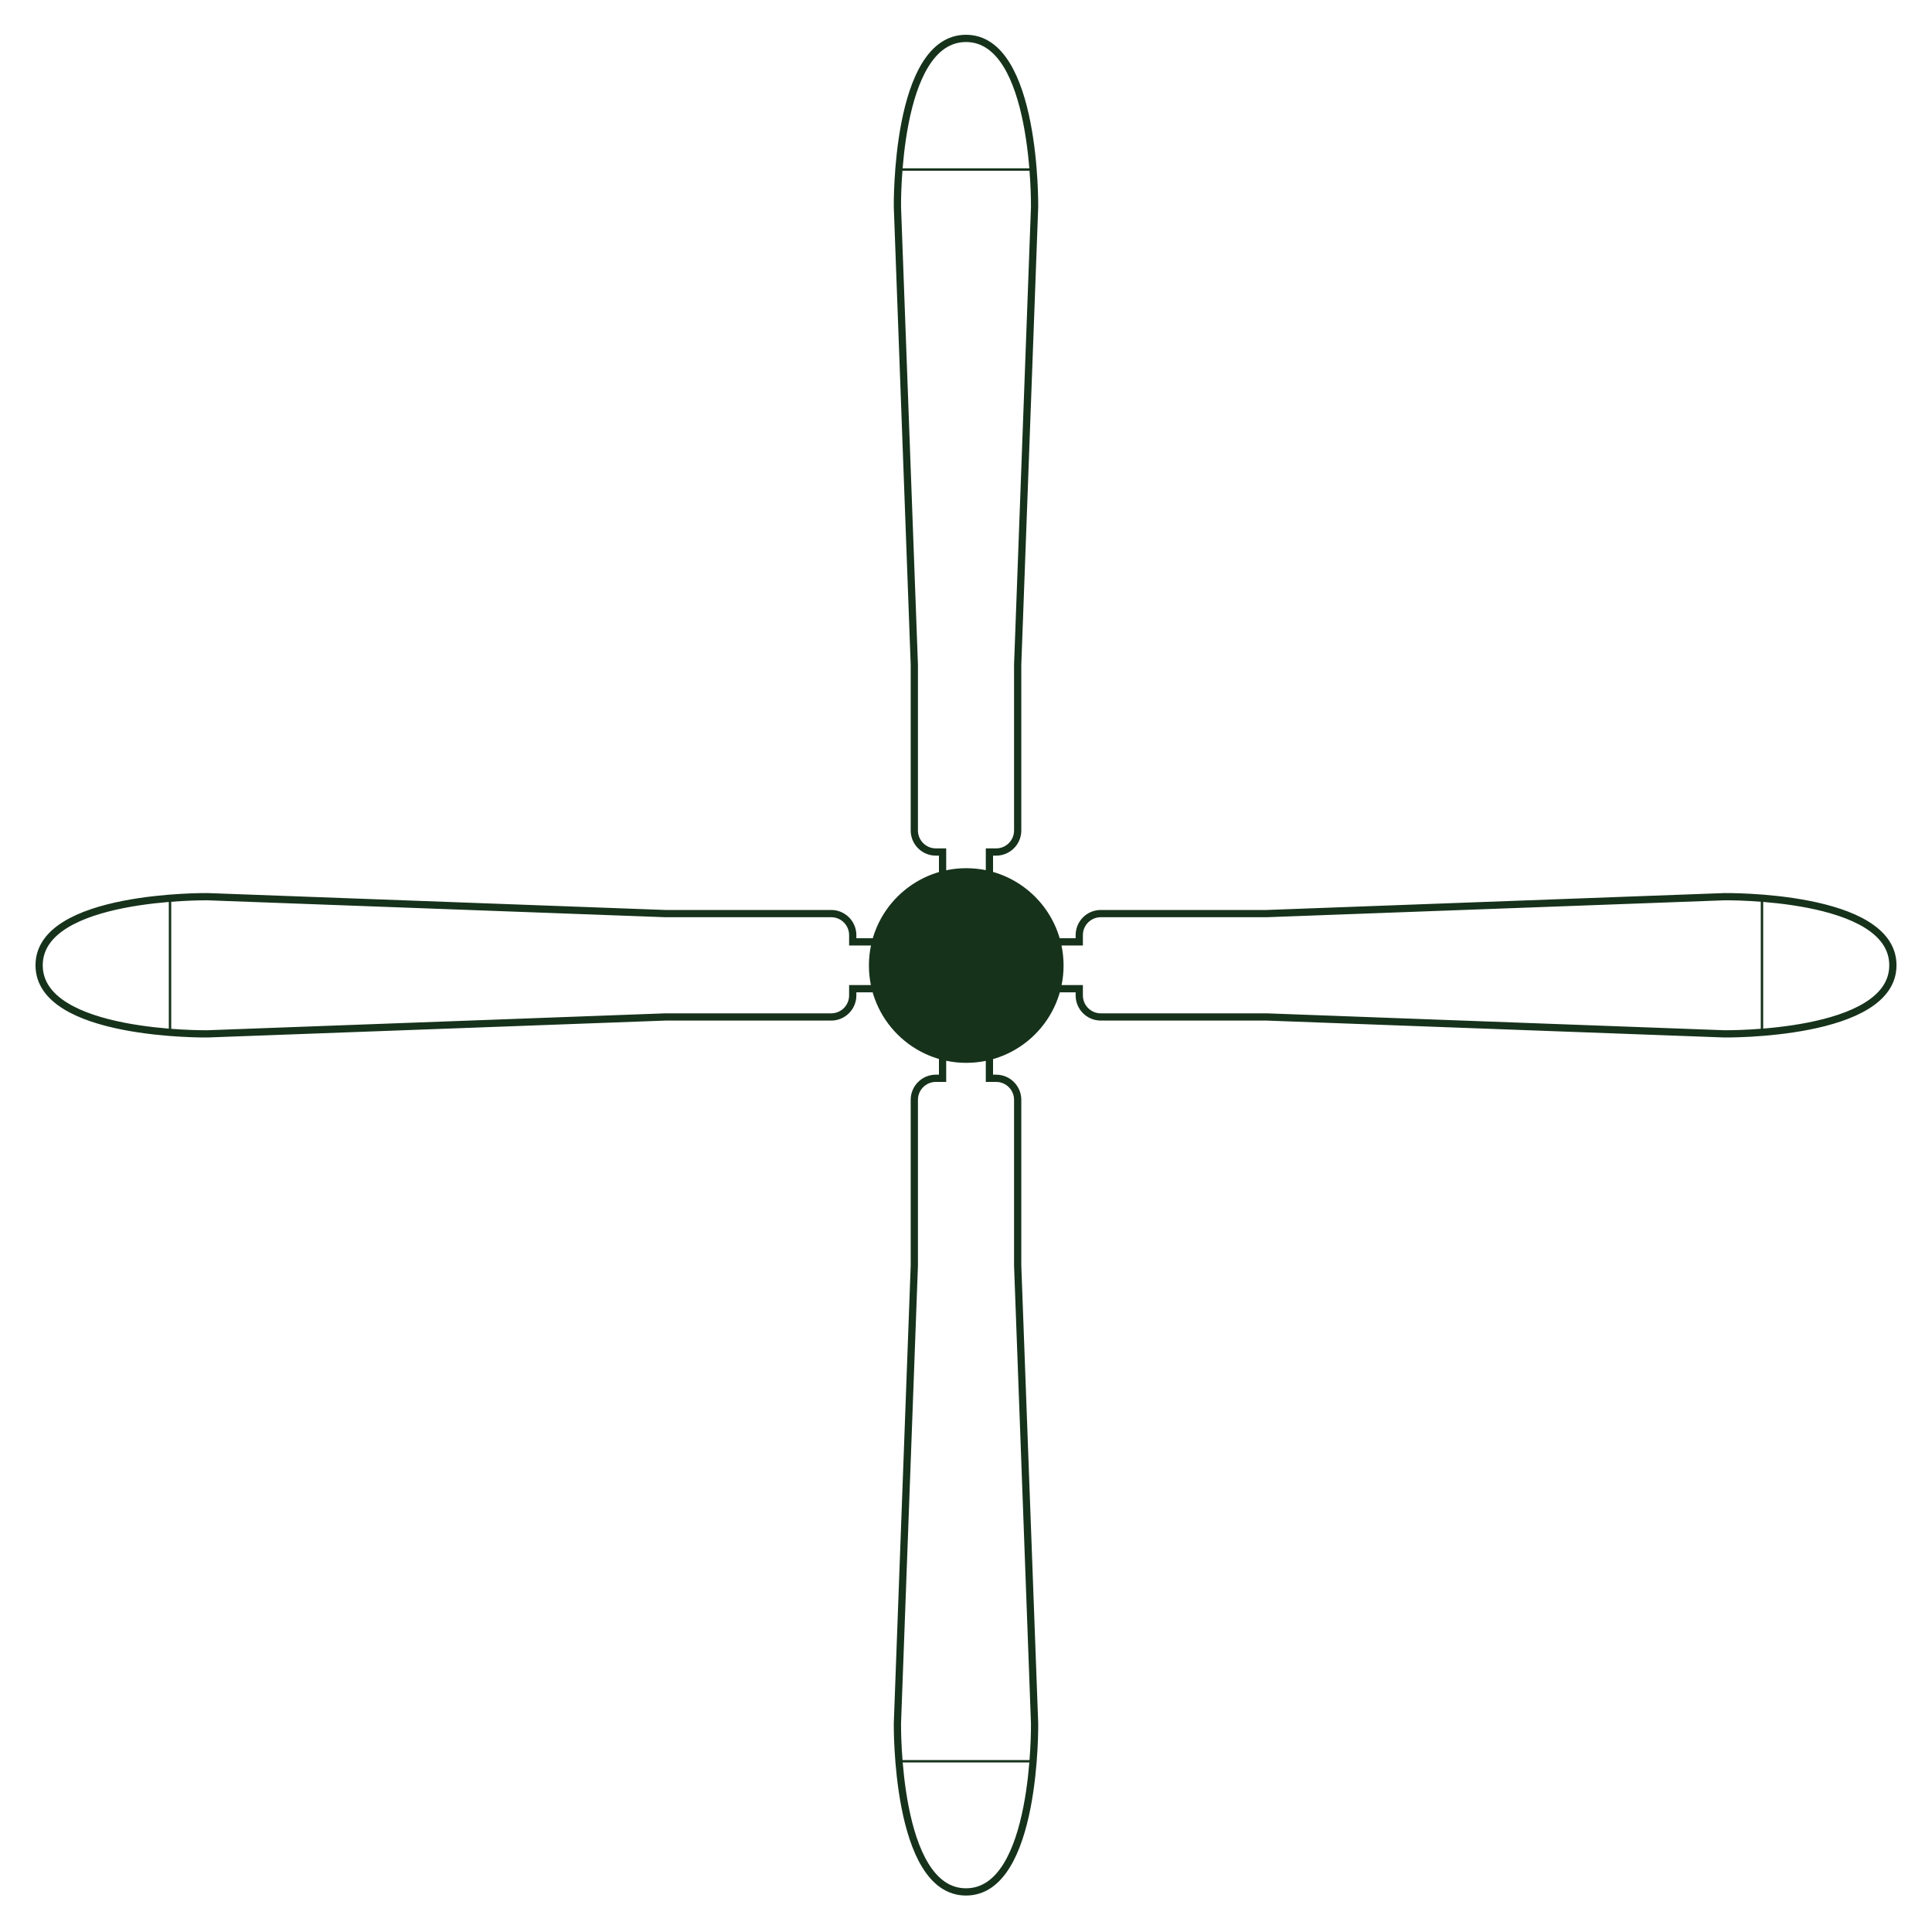 <?xml version="1.0" encoding="UTF-8"?>
<svg id="Ebene_1" xmlns="http://www.w3.org/2000/svg" version="1.1" viewBox="0 0 800 800">
  <!-- Generator: Adobe Illustrator 29.1.0, SVG Export Plug-In . SVG Version: 2.1.0 Build 142)  -->
  <defs>
    <style>
      .st0, .st1 {
        fill: none;
      }

      .st0, .st1, .st2 {
        stroke: #16321b;
        stroke-miterlimit: 10;
      }

      .st0, .st2 {
        stroke-width: 3px;
      }

      .st2 {
        fill: #16321b;
      }
    </style>
  </defs>
  <path class="st1" d="M70.4,372c-20.6,1.6-54.2,7.4-54.2,27.8,0,20.4,33.6,26.2,54.2,27.8v-55.6Z"/>
  <path class="st1" d="M729.6,427.6c20.6-1.6,54.2-7.4,54.2-27.8,0-20.4-33.6-26.2-54.2-27.8v55.6Z"/>
  <path class="st1" d="M427.8,70.2c-1.6-20.6-7.4-54.2-27.8-54.2-20.4,0-26.2,33.6-27.8,54.2h55.6Z"/>
  <path class="st0" d="M714,371.3l-189.5,7h-68.7c-4.9,0-8.9,4-8.9,8.9v2.8h-22.5c-2.7-6.7-8-12.1-14.7-14.8v-22.4h2.8c4.9,0,8.9-4,8.9-8.9v-68.7l7-189.5s.9-69.8-28.4-69.8c-29.4,0-28.4,69.8-28.4,69.8l7,189.5v68.7c0,4.9,4,8.9,8.9,8.9h2.8v22.4c-6.7,2.7-12.1,8.1-14.8,14.8h-22.4v-2.8c0-4.9-4-8.9-8.9-8.9h-68.7l-189.5-7s-69.8-.9-69.8,28.4c0,29.4,69.8,28.4,69.8,28.4l189.5-7h68.7c4.9,0,8.9-4,8.9-8.9v-2.8h22.5c2.7,6.6,8,11.9,14.7,14.5v22.6h-2.8c-4.9,0-8.9,4-8.9,8.9v68.7l-7,189.5s-.9,69.8,28.4,69.8c29.4,0,28.4-69.8,28.4-69.8l-7-189.5v-68.7c0-4.9-4-8.9-8.9-8.9h-2.8v-22.6c6.6-2.7,12-7.9,14.7-14.5h22.5v2.8c0,4.9,4,8.9,8.9,8.9h68.7l189.5,7s69.8.9,69.8-28.4c0-29.4-69.8-28.4-69.8-28.4Z"/>
  <path class="st1" d="M372.2,729.3c1.6,20.6,7.4,54.2,27.8,54.2,20.4,0,26.2-33.6,27.8-54.2h-55.6Z"/>
  <circle class="st2" cx="400.1" cy="399.8" r="38.8"/>
</svg>
